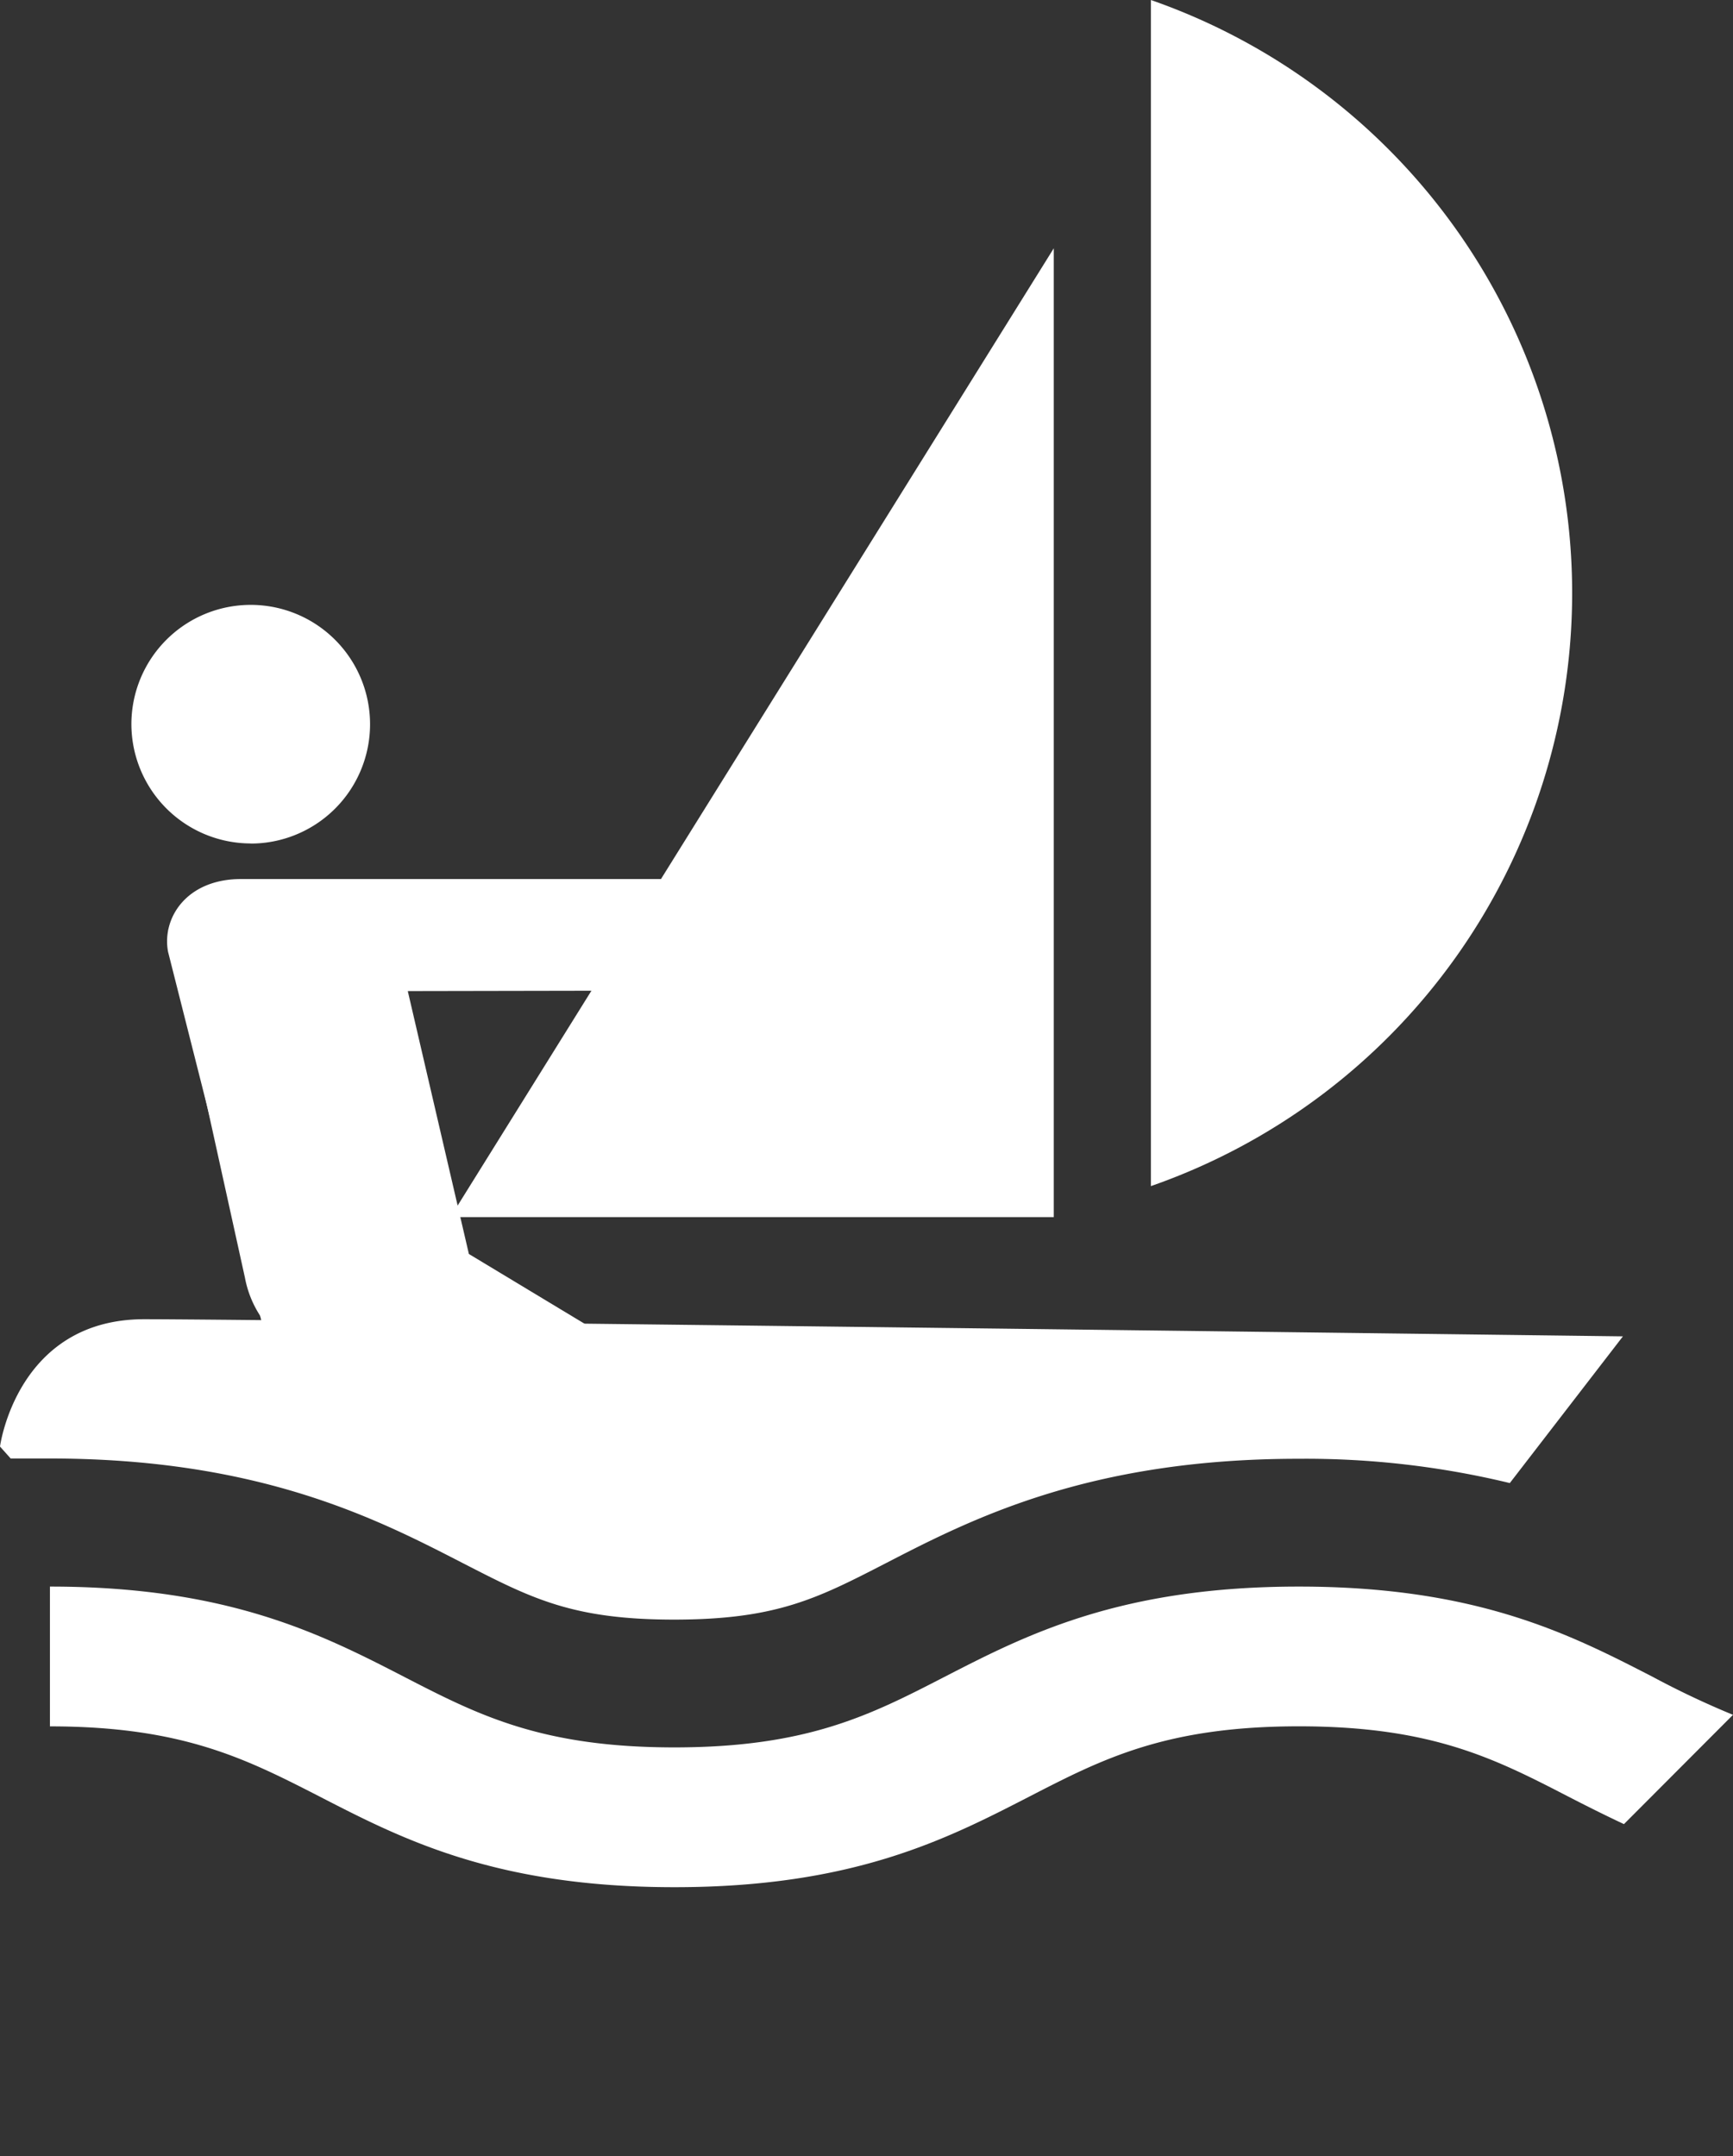 <svg id="Sailing" xmlns="http://www.w3.org/2000/svg" viewBox="0 0 303.37 377.4"><rect x="0" y="0" width="303.37" height="377.4" fill="#333333" stroke="none"/><defs><style>.cls-1{fill:none;}.cls-2{fill:#fff;}</style></defs><title>sailing</title><line class="cls-1" x1="291.88" y1="33.77" x2="27.43" y2="33.77"/><path class="cls-1" d="M113.64,80.27a189.27,189.27,0,0,0-32.21,28V362.81a189.65,189.65,0,0,0,32.63,28.29H326.53a191.44,191.44,0,0,0,19.35-15.18V95.16a190.32,190.32,0,0,0-18.95-14.89Z" transform="translate(-54 -46.5)"/><line class="cls-1" x1="291.88" y1="33.77" x2="27.43" y2="33.77"/><line class="cls-1" x1="291.86" y1="342.28" x2="27.42" y2="342.28"/><line class="cls-1" x1="291.88" y1="33.77" x2="27.43" y2="33.77"/><path class="cls-1" d="M113.64,80.27a189.27,189.27,0,0,0-32.21,28V362.81a188.36,188.36,0,0,0,264.45,13.11V95.16a190.32,190.32,0,0,0-18.95-14.89Z" transform="translate(-54 -46.5)"/><path class="cls-2" d="M244.22,147.81" transform="translate(-54 -46.5)"/><path class="cls-2" d="M229.18,347.25" transform="translate(-54 -46.5)"/><path class="cls-2" d="M255.47,46.5V254.12a109.94,109.94,0,0,0,0-207.62Z" transform="translate(-54 -46.5)"/><polygon class="cls-2" points="184.47 43.46 184.47 213.05 78.85 213.05 184.47 43.46"/><path class="cls-2" d="M62.71,301.8c36.78,0,57.34,10.6,72.34,18.33C147,326.26,154.13,330,172,330s25.06-3.69,36.95-9.81c15-7.74,35.57-18.34,72.35-18.34a152.16,152.16,0,0,1,37,4.25l19.8-25.68s-236.53-3-258.85-3S54,299.71,54,299.71l1.87,2.09Z" transform="translate(-54 -46.5)"/><path class="cls-2" d="M357.37,346.67a152.89,152.89,0,0,1-14-6.62c-14.41-7.42-30.73-15.83-62-15.83s-47.67,8.41-62.08,15.83c-12.83,6.61-23.91,12.32-47.24,12.32s-34.41-5.71-47.24-12.32c-14.41-7.42-30.75-15.83-62.07-15.83v24.47C86,348.69,97.12,354.4,110,361c14.41,7.42,30.75,15.84,62.07,15.84s47.66-8.42,62.08-15.84c12.83-6.61,23.9-12.32,47.24-12.32s34.38,5.71,47.19,12.32c3.09,1.59,6.31,3.21,9.7,4.8Z" transform="translate(-54 -46.5)"/><path class="cls-2" d="M97.84,194.16A20.89,20.89,0,1,0,77,173.22v0a20.92,20.92,0,0,0,20.86,20.92" transform="translate(-54 -46.5)"/><path class="cls-2" d="M103,290.5c-1.35-4.38,63.45,1,56.46-10.4h0L136.08,266h0L125.4,220.05a0,0,0,0,1,0-.07l65.72-.12a9.68,9.68,0,0,0,9.68-9.7c0-.22,0-.45,0-.67a10,10,0,0,0-10.13-9.12H96.19c-9.51,0-13.89,6.81-12.77,12.74" transform="translate(-54 -46.5)"/><path class="cls-2" d="M83.42,209.11l13.46,61.05a18.38,18.38,0,0,0,9.87,13.08l.3.12" transform="translate(-54 -46.5)"/></svg>